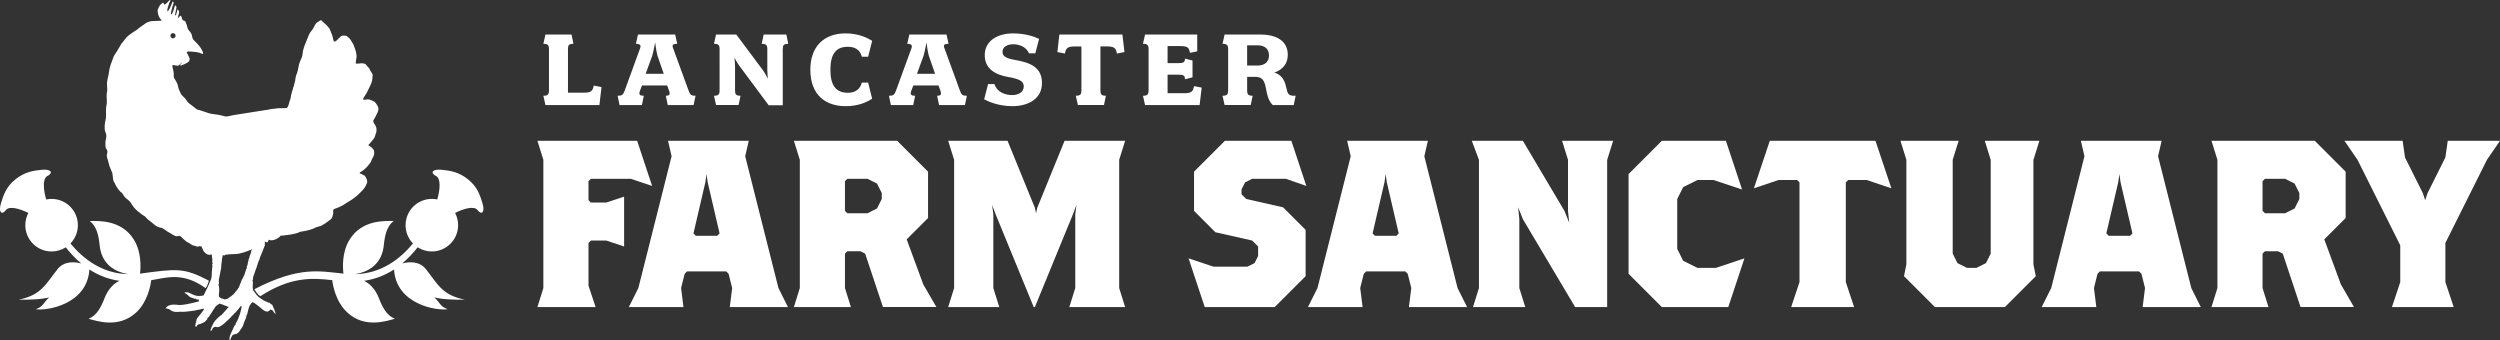 <?xml version="1.0" encoding="UTF-8"?><svg id="Layer_2" xmlns="http://www.w3.org/2000/svg" viewBox="0 0 1450.73 197.55"><rect x="0" y="0" width="1450.73" height="197.55" fill="#333333" stroke="none"/><defs><style>.cls-1,.cls-2{fill:#fff;}.cls-2{fill-rule:evenodd;}</style></defs><g id="Layer_1-2"><g><g><g><path class="cls-1" d="M347.85,60.95h-31.34l-1.2-5.38c2.66,0,3.25-.86,3.25-3.12V28.54c0-2.32-.6-3.12-3.25-3.12l1.2-5.38h15.14l1.13,5.38c-2.72,0-3.19,.8-3.19,3.12v25.23h9.36c4.12,0,4.91-.93,5.64-4.12l4.45,.93-1.2,10.36Z"/><path class="cls-1" d="M402.5,60.95h-15.01l-1.13-5.38c1.99,0,2.72-.6,1.93-2.86l-1.13-3.12h-14.61l-1.2,3.12c-.86,2.32,.13,2.86,2.26,2.86l-1.13,5.38h-12.95l-1.13-5.38c2.39,0,3.19-.46,4.05-2.86l9.03-24.77c.53-1.53,.13-2.52-2.46-2.52l1.2-5.38h21.58l1.2,5.38c-2.66,0-3.05,.8-2.46,2.39l9.1,24.9c.8,2.32,1.53,2.86,3.98,2.86l-1.13,5.38Zm-20.99-28.69c-.66-2.26-1.33-7.64-1.33-7.64,0,0-1,5.45-1.66,7.64l-3.85,10.56h10.49l-3.65-10.56Z"/><path class="cls-1" d="M454.23,28.54V61.08h-8.17l-17.13-23.04c-1.2-1.59-2.72-4.58-2.72-4.58,0,0,.33,3.19,.33,4.65v14.34c0,2.26,.53,3.12,3.19,3.12l-1.13,5.38h-13.08l-1.2-5.38c2.66,0,3.25-.86,3.25-3.12V28.54c0-2.32-.6-3.12-3.25-3.12l1.2-5.38h11.75l15.61,20.92c1.2,1.66,2.72,4.71,2.72,4.71,0,0-.33-3.25-.33-4.91v-12.22c0-2.32-.6-3.12-3.25-3.12l1.13-5.38h13.15l1.13,5.38c-2.66,0-3.19,.8-3.19,3.12Z"/><path class="cls-1" d="M490.69,61.61c-11.49,0-20.45-6.38-20.45-21.12,0-13.55,7.9-21.12,20.45-21.12,7.84,0,12.95,2.79,15.41,4.32l-2.32,9.23h-3.65c-1-4.12-4.18-5.78-8.17-5.78-6.71,0-10.09,4.05-10.09,13.35s3.39,13.35,10.16,13.35c4.45,0,7.11-2.19,8.1-5.91h3.65l2.32,9.36c-3.65,2.32-8.43,4.32-15.41,4.32Z"/><path class="cls-1" d="M559.95,60.95h-15.01l-1.13-5.38c1.99,0,2.72-.6,1.93-2.86l-1.13-3.12h-14.61l-1.2,3.12c-.86,2.32,.13,2.86,2.26,2.86l-1.13,5.38h-12.95l-1.13-5.38c2.39,0,3.19-.46,4.05-2.86l9.03-24.77c.53-1.53,.13-2.52-2.46-2.52l1.2-5.38h21.58l1.2,5.38c-2.66,0-3.05,.8-2.46,2.39l9.1,24.9c.8,2.32,1.53,2.86,3.98,2.86l-1.13,5.38Zm-20.99-28.69c-.66-2.26-1.33-7.64-1.33-7.64,0,0-1,5.45-1.66,7.64l-3.85,10.56h10.49l-3.65-10.56Z"/><path class="cls-1" d="M587.57,61.61c-8.04,0-13.88-2.59-16.47-3.98l2.26-8.83h3.72c1.46,4.65,6.11,6.37,10.36,6.37,3.25,0,6.64-1.53,6.64-4.98,0-2.99-2.26-4.32-8.96-5.51-6.84-1.13-13.68-4.32-13.68-12.62s7.24-12.68,16.47-12.68c7.04,0,12.55,1.93,15.07,3.19l-2.19,8.37h-3.65c-1.73-3.92-5.84-5.25-9.16-5.25-3.65,0-6.24,1.66-6.24,4.38s2.32,3.85,7.3,4.71c9.1,1.59,15.61,4.38,15.61,13.48s-8.04,13.35-17.07,13.35Z"/><path class="cls-1" d="M648.13,31.06c-.46-2.79-1.26-4.12-5.58-4.12h-3.98v25.5c0,2.26,.53,3.12,3.19,3.12l-1.13,5.38h-15.14l-1.2-5.38c2.72,0,3.25-.86,3.25-3.12V26.95h-3.98c-4.32,0-5.11,1.33-5.58,4.12l-4.38-.86,1.13-10.16h36.59l1.2,10.16-4.38,.86Z"/><path class="cls-1" d="M696.14,60.95h-31.68l-1.2-5.38c2.66,0,3.25-.86,3.25-3.12V28.54c0-2.32-.6-3.12-3.25-3.12l1.2-5.38h30.28v9.76l-4.25,.86c-.46-3.19-1.33-3.92-5.91-3.92h-7.04v9.89h6.37c2.72,0,3.72-.46,3.72-2.59l4.38,1.06v9.76l-4.38,1.13c0-2.19-1-2.66-3.72-2.66h-6.37v10.76h9.76c4.25,0,5.05-1.2,5.58-4.12l4.45,.86-1.2,10.09Z"/><path class="cls-1" d="M750.73,60.95h-12.15c-5.98-5.78-1.66-16.34-9.96-16.34h-4.91v7.84c0,2.26,.53,3.12,3.19,3.12l-1.13,5.38h-15.14l-1.2-5.38c2.72,0,3.25-.86,3.25-3.12V28.54c0-2.26-.6-3.12-3.25-3.12l1.2-5.38h20.72c10.03,0,15.94,4.12,15.94,11.75,0,4.98-2.66,8.43-7.77,10.36,5.11,1.39,6.37,6.11,6.97,8.97,.66,3.32,1.33,4.45,4.45,4.45h.93l-1.13,5.38Zm-20.92-34.66h-6.11v11.75h5.91c4.45,0,6.77-2.26,6.77-5.84s-2.19-5.91-6.57-5.91Z"/></g><g><path class="cls-1" d="M366.03,103.76h-23.15l-1.38,1.38v11.02l1.38,1.38h8.96l10.33-3.44v28.94l-10.33-3.44h-8.96l-1.38,1.38v24.8l4.13,12.4h-33.76l3.44-11.02V92.74l-3.44-11.02h57.87l8.68,26.18-12.4-4.13Z"/><path class="cls-1" d="M423.49,178.17l1.38-11.02-2.07-8.27-1.38-1.38h-22.74l-1.38,1.38-2.07,8.27,1.38,11.02h-31.69l5.51-11.02,19.29-76.48-2.07-8.96h46.85l-2.07,8.96,19.29,76.48,5.51,11.02h-33.76Zm-12.81-72.34l-.69-4.82-.69,4.82-6.89,29.63,1.38,1.38h12.4l1.38-1.38-6.89-29.63Z"/><path class="cls-1" d="M512.37,178.17l-10.33-31-2.76-1.38h-7.58l-1.38,1.38v19.98l3.44,11.02h-33.07l3.44-11.02V92.74l-3.44-11.02h59.94l17.91,17.91v26.87l-12.4,12.4,9.65,26.18,7.58,13.09h-31Zm-.69-66.14l-2.76-5.51-5.51-2.76h-11.71l-1.38,1.38v17.22l1.38,1.38h11.71l5.51-2.76,2.76-5.51v-3.44Z"/><path class="cls-1" d="M620.53,178.17l3.44-11.02v-42.72l.69-5.51-2.07,5.51-22.05,53.74h-.69l-22.05-53.74-2.07-5.51,.69,5.51v42.72l3.44,11.02h-29.63l3.44-11.02V92.74l-3.44-11.02h34.45l15.85,38.86,.69,3.17,.69-3.17,15.85-38.86h35.14l-3.44,11.02v74.41l3.44,11.02h-32.38Z"/><path class="cls-1" d="M746.2,103.76h-19.57l-4.13,2.07-2.07,4.13v2.76l2.76,2.76,21.36,4.82,13.09,13.09v26.87l-17.91,17.91h-40.65l-9.37-28.25,14.47,4.82h19.7l4.13-2.07,2.07-4.13v-5.51l-3.44-3.44-21.36-4.82-12.4-12.4v-22.74l17.91-17.91h38.58l8.68,26.18-11.85-4.13Z"/><path class="cls-1" d="M817.58,178.17l1.38-11.02-2.07-8.27-1.38-1.38h-22.74l-1.38,1.38-2.07,8.27,1.38,11.02h-31.69l5.51-11.02,19.29-76.48-2.07-8.96h46.85l-2.07,8.96,19.29,76.48,5.51,11.02h-33.76Zm-12.81-72.34l-.69-4.82-.69,4.82-6.89,29.63,1.38,1.38h12.4l1.38-1.38-6.89-29.63Z"/><path class="cls-1" d="M932.63,92.74v85.43h-18.6l-30.31-50.98-2.76-6.89,.69,6.89v39.96l3.44,11.02h-30.31l3.44-11.02V92.74l-4.13-11.02h29.63l24.11,40.65,2.76,6.89-.69-6.89v-29.63l-3.44-11.02h29.63l-3.44,11.02Z"/><path class="cls-1" d="M1002.91,178.17h-38.58l-19.29-19.29v-57.87l19.29-19.29h37.2l9.37,28.25-16.54-5.51h-9.37l-8.27,4.13-3.44,6.89v28.94l3.44,6.89,8.27,4.13h10.75l16.54-5.51-9.37,28.25Z"/><path class="cls-1" d="M1083.24,104.45h-10.75l-1.38,1.38v57.87l4.82,14.47h-36.52l4.82-14.47v-57.87l-1.38-1.38h-10.75l-14.33,4.82,9.23-27.56h61.32l9.23,27.56-14.33-4.82Z"/><path class="cls-1" d="M1179.97,92.74v60.63l1.38,6.89-17.91,17.91h-40.65l-17.91-17.91,1.38-6.89v-60.63l-3.44-11.02h33.76l-3.44,11.02v54.43l2.76,5.51,5.51,2.76h5.51l5.51-2.76,2.76-5.51v-54.43l-3.44-11.02h31.69l-3.44,11.02Z"/><path class="cls-1" d="M1243.36,178.17l1.38-11.02-2.07-8.27-1.38-1.38h-22.74l-1.38,1.38-2.07,8.27,1.38,11.02h-31.69l5.51-11.02,19.29-76.48-2.07-8.96h46.85l-2.07,8.96,19.29,76.48,5.51,11.02h-33.76Zm-12.81-72.34l-.69-4.82-.69,4.82-6.89,29.63,1.38,1.38h12.4l1.38-1.38-6.89-29.63Z"/><path class="cls-1" d="M1334.99,178.17l-10.33-31-2.76-1.38h-7.58l-1.38,1.38v19.98l3.44,11.02h-33.07l3.44-11.02V92.74l-3.44-11.02h59.94l17.91,17.91v26.87l-12.4,12.4,9.65,26.18,7.58,13.09h-31Zm-.69-66.14l-2.76-5.51-5.51-2.76h-11.71l-1.38,1.38v17.22l1.38,1.38h11.71l5.51-2.76,2.76-5.51v-3.44Z"/><path class="cls-1" d="M1443.15,92.74l-24.11,48.23v22.74l4.82,14.47h-35.83l4.82-14.47v-21.36l-24.8-49.61-7.58-11.02h33.76l1.38,9.65,10.33,20.67,1.38,4.13,1.38-4.13,10.33-20.67,1.38-9.65h30.31l-7.58,11.02Z"/></g></g><g><path class="cls-2" d="M280.01,118.06c-1.51-4.96-2.96-9.51-8.21-13.82-5.45-4.47-10.44-5.22-15.6-5.73-5.29-.53-6.77,1.85-3.19,3.6,2.92,1.42,2.4,7.99,.73,13.63-1.01-.21-2.06-.32-3.14-.32-8.42,0-15.25,6.83-15.25,15.25,0,4.13,1.64,7.87,4.3,10.61-7.44,8.98-18.41,17.48-33.38,17.79,16.94-3.05,16.25-16.69,16.69-18.9,.44-2.21,.88-8.4,5.53-11.94-5.08,0-18.4-.87-25.64,10.83-4.52,7.3-3.98,16.23-3.55,19.72-13.98-1.42-25.55-4.42-51.66,9.02,0,0,1.5,3.01,3.44,4.08,17.46-11.27,29.77-10.69,41.7-9.31,.35,2.86,1.99,12.49,8.74,18.75,10.09,9.36,22.7,4.99,27.6,3.64-5.41-2.18-7.48-8.03-8.5-10.04-.72-1.42-2.4-8.5-9.38-11.98,6.64-.92,12.42-3.33,17.41-6.57,1.27,20.36,24.88,24.1,31.11,23.03-4.42-1.55-4.2-3.54-7.74-6.85,0,0,4.42,1.55,17.69,1.33-13.26-2.65-15.7-9.06-22.55-17.69-3.75-4.72-9.62-4.39-13.75-3.34,3.44-2.87,6.41-6.09,8.95-9.35,2.37,1.52,5.2,2.41,8.23,2.41,8.42,0,15.25-6.83,15.25-15.25,0-2.56-.63-4.98-1.75-7.1,5.1-2.59,11.1-4.18,13-1.68,2.41,3.17,4.45,1.26,2.91-3.83Z"/><path class="cls-2" d="M119.26,167.16c1.29-1.29,1.93-4.3,1.93-4.3-14.62-7.74-18.91-6.88-39.95-4.07,.44-3.49,.97-12.43-3.55-19.72-7.24-11.7-20.56-10.83-25.64-10.83,4.64,3.54,5.08,9.73,5.53,11.94,.44,2.21-.25,15.85,16.69,18.9-14.97-.31-25.94-8.81-33.38-17.79,2.66-2.75,4.3-6.49,4.3-10.61,0-8.42-6.83-15.25-15.25-15.25-1.08,0-2.12,.11-3.14,.32-1.67-5.64-2.19-12.21,.73-13.63,3.58-1.74,2.1-4.13-3.19-3.6-5.16,.51-10.16,1.26-15.6,5.73-5.24,4.31-6.7,8.86-8.21,13.82-1.55,5.09,.5,7,2.91,3.83,1.9-2.5,7.9-.91,13,1.68-1.12,2.12-1.75,4.53-1.75,7.1,0,8.42,6.83,15.25,15.25,15.25,3.03,0,5.85-.89,8.23-2.41,2.53,3.27,5.51,6.49,8.95,9.35-4.13-1.05-9.99-1.39-13.75,3.34-6.85,8.62-9.29,15.03-22.55,17.69,13.26,.22,17.69-1.33,17.69-1.33-3.54,3.32-3.32,5.31-7.74,6.85,6.24,1.08,29.84-2.67,31.11-23.03,4.99,3.24,10.78,5.65,17.41,6.57-6.98,3.48-8.66,10.55-9.38,11.98-1.01,2.01-3.08,7.86-8.5,10.04,4.9,1.35,17.51,5.72,27.6-3.64,6.75-6.26,8.39-15.89,8.74-18.75,8.92-1.44,18.38-4.88,31.49,4.58Z"/><path class="cls-2" d="M158.27,177.28c-.22-.34-.32-.41-.59-.58-.08-.05-.15-.09-.21-.14-.25,.03-.48-.04-.62-.31,.05-.03,.11-.06,.17-.09-.18-.18-.34-.33-.81-.5l-.37,.06-.13-.21c-.25-.08-.22-.13-.53-.23-2.4-.8-2.4-1.17-4.34-2.38-1.21-.75-2.25-2.12-3.2-3.45h-.1s.03-.05,.04-.08l-.35-.49c-.08-.11-.15-.22-.2-.32-.09,.11-.15,.08-.4,.26l-.13-.17,.48-.18c-.18-.37-.24-.73-.3-1.22-.03-.25-.04-.51-.04-.76,0-.95,.06-1.91,.11-2.85l-.02-.06c-.15-.52-.26-.96-.24-1.43,.1,.09,.2,.21,.3,.37,0-.21,0-.41,0-.62-.02-1.36,.58-2.42,.98-3.63l.49-1.44c.21-.53,.41-.99,.58-1.51,.48-1.41,.86-3.06,1.5-4.31,.25-.48,.39-1.06,.51-1.54,.16-.63,.94-2.22,1.19-2.85l1.66-4.3-.02-1.5c0-.2-.01-.42-.04-.64,2.17,1.01,1.61,.27,2.3-1.11,.01,0,.03,.01,.05,.02,0,0,0,.01,0,.01h.02c2.29,1.4,6.73-1.56,6.73-2.31,.76,0,9.07-.76,11.34-2.27,4.81-.64,7.71-1.69,9.46-2.68l2.33-.65c.88-.29,2.05-1.11,2.91-1.61l2.73-1.99c.24-.19,.46-.34,.66-.57,.68-.81,.88-1.64,1.11-2.71,.37-1.78-.73-2.58,1.3-3.28,1.06-.36,2.17-.76,3.12-1.3l1.17-.58c.13-.07,.07-.04,.19-.11l4.13-2.61s.19-.11,.19-.11l.86-.53c.27-.18,.41-.35,.68-.53,.51-.35,.83-.58,1.34-.96,.33-.24,.34-.24,.65-.58,.24-.27,.3-.17,.61-.51,.45-.5,.98-.83,1.52-1.45l1.4-1.4c.18-.18-.04,.06,.14-.18,.48-.63,1.17-1.35,1.51-2.1,.26-.58,.58-1.12,.81-1.75,.54-1.44-.26-2.75-.75-3.66-.51-.96-.53-.61-1.41-1.18-.57-.36-1.33-.68-2.04-.86-.09-.56,.77-.96,1.29-1.27,1.02-.61,2.39-1.88,3.18-2.75l1.58-2c.74-.96,.76-1.58,1.22-2.42,.66-1.23,1.37-2.45,1.17-3.96-.13-.97-.06-1.1-.76-1.81-.63-.64-.53-.8-1.44-1.34-1.77-1.05-1.2-.81-.21-1.98,.18-.22,.12-.19,.34-.4,.55-.52,.8-1.05,1.28-1.57,1.7-1.88,1.14-2.62,1.9-4.08,.2-.39,.29-1.86,.23-2.39-.11-.95-.7-2.07-1.25-2.83-.29-.41-.33-.35-.43-.87-.08-.38-.3-.72-.18-1.05,.15-.4,.38-.5,.54-.89,.22-.53,.33-.54,.55-.94l1.48-3.04c.68-1.67,.54-2.75-.46-4.19-.38-.55-.77-1.24-1.26-1.7-.3-.28-1.78-.93-2.28-1.08-.45-.13-.81-.37-1.34-.4-1.85-.1-1.99,.61-3.25-.08,.17-.44,.68-1.31,.91-1.63l1.43-2.35c.16-.35,.21-.5,.39-.81l1.65-3.37c.56-1.61,.98-2.04,1.12-3.95,.06-.76,.02-1.17,.19-1.99,0-.41-1.16-2.15-1.45-2.59-.19-.28-.26-.6-.4-.9-.25-.53-.88-1.06-1.26-1.53-.43-.53-.31-.22-.82-.92-.13-.18-.26-.4-.48-.49-1.68-.42-1.57-.45-2.95-.25-.58,.09-2.04,.24-2.57-.05l.56-3.93c.1-1.19-.55-3.57-.98-4.79-.18-.5-.48-1.08-.59-1.54-.12-.48-.33-.92-.61-1.33-.15-.22-.28-.42-.42-.63-.68-1.01-1.09-2.2-2.49-3.09-.85-.55-.35-.63-1.54-.76-2.63-.31-2.8,.85-4.03,1.87-.73,.6-1.35,1.79-2.53,1.48-.09-.22-.26-.68-.31-.93-.3-1.66-.97-3.72-1.67-5.28-1.14-2.57-.13-.41-1.43-2.31-.32-.47-.89-.91-1.27-1.35l-1.43-1.26c-1.6-1.33-1-1.56-2.3-.72-1.31,.84-1.99,1.11-2.73,2.6-.33,.66-1.11,2.27-1.51,2.66l-.6,.77c-.27,.26-.3,.42-.6,.77l-.94,1.91c-.14,.44-.17,.68-.39,1.09l-.85,2.08c-.33,1.03-.95,2.06-1.22,3.07-.13,.5-.15,.73-.32,1.16-.77,1.9-.24,3.66-1.33,5.65-.32,.58-.52,1.41-.85,2.04-.36,.7-.54,1.57-.67,2.39-.24,1.54-.55,3.05-1.13,4.51-.16,.4-.27,.47-.39,1.05-.16,.8-.44,1.7-.46,2.51-.02,.63-.14,.62-.27,1.11-.22,.84-.39,1.58-.59,2.43-.14,.59-.26,.39-.41,1.02l-.25,1.18c-.09,.43-.3,.62-.41,1.12-.21,.99-.74,2.87-.79,3.67-.04,.64-.73,1.92-.87,2.69-.04,.23,.05,.16-.05,.48-.17,.58-.72,2.52-1.54,2.59l-3.39,.03c-1.79-.09-3.47,.39-5.23,.51-.76,.05-1.29,.2-2.02,.37-.74,.17-1.29,.14-2.05,.3l-17.25,2.73c-1.01,.13-1.95,.42-2.91,.6-2.47,.45-2.01,.46-4.53-.24-2.7-.75-5.15-.63-7.52-1.34l-3.8-1.26c-3.47-1.38-2.03,.13-5.21-2.57-.82-.69-1.79-1.25-2.57-1.92-.26-.22-.39-.37-.67-.66-.32-.33-.88-1.18-1.14-1.61-.64-1.06-1.91-1.75-2.73-2.95-.16-.24-1.47-3.04-1.56-3.53-.29-1.49-.49-2.38-1.25-3.79-.17-.31-.31-.55-.49-.84-1.3-2.08-.99-1.21-1-3.84,0-.61-.38-2.47-.54-2.99-.26-.84-.35-1.06-.14-2.06,.95-.02,2.67,.76,3.46,.33l2.05-1.78c-.19,.87-1.16,.96-1.14,1.64,.34,.19,.44,.15,.77,.03,1.15-.42,2.16-.84,3.21-1.42,3.68-2.02-.42-4.98-.08-6.49,1.1-.27,3.51-.01,4.89,.15,4.22,.49,3.91,1.74,4.64,.81-.1-.4-.2-.26-.3-.69-.1-.41,0-.3-.18-.67-.79-1.66-1.15-2.06-2.39-3.59l-1.53-1.63c-1.01-1.02-1.73-1.38-1.99-2.87-.32-1.84-.73-2.52-1.93-3.82-1.07-1.15-.91-2.65-1.55-3.96-.6-1.2-.16-1.55-2.1-2.04-.44-.69-.46-2.08-1.13-2.63-.68,.13-.78,1.13-1.5,1.37-.15-.42,.34-2.42,.52-2.9,.18-.48,.11-.68-.12-1.13-.2-.41-.28-.75-.62-.96-.66,.65-.38,3.28-1.59,3.63,.09-.53,.11-1.04,.24-1.7,.13-.66,.31-.95,.33-1.5,.02-.5,.33-1.31,.29-1.73-.04-.5-.29-.88-.83-1.03-.28,1.08-.66,1.88-.91,2.95-.13,.57-.4,.82-.55,1.31-.21,.68-.36,.69-.8,.99-.3-.4-.15-1.06,.06-1.68,.37-1.1,.45-2.36,.9-3.48,.2-.5,.41-1.11,.54-1.72-.33-.37-.15-.46-.73-.55-.13,.32-.13,.61-.26,.89l-.98,2.28c-.26,.5-.43,1.04-.73,1.44-.32,.43-.42,.93-1.03,1-.02-1.3,.18-2.02,.63-3.23,.2-.54,.28-1.17,.5-1.65,.21-.45,.55-.87,.72-1.36-.27-.26-.17-.21-.49-.27-.8,.7-2.05,2.49-3.09,2.63-.48-.33-.21-.46-.46-1.01-.5-.13-.44-.06-.73,.2-1.27,1.16-.88,.39-1.96,2.2-.15,.25-.17,.49-.32,.83-.33,.73-.5,.75-.4,1.63,.08,.71,.17,1.01,.24,1.61,.08,.7,.79,2.15,1.28,2.73,.26,.31,.75,.77,.75,1.18l-5.29,.19c-.41,.02-.84,.06-1.26,.17-2.82,.7-2.84,1.4-4.87,2.7-.61,.39-1.26,.81-1.82,1.28-.58,.48-1.05,1.02-1.76,1.36-.72,.34-1.16,.79-1.81,1.17-.39,.23-.55,.42-.94,.67-.33,.21-.52,.39-.88,.63-.27,.19-.64,.51-.9,.73-.9,.74-.86,.92-1.58,1.69-.47,.5-1.15,1.39-1.54,1.95-.19,.27-.36,.4-.6,.72-.43,.58-.79,1.4-1.25,2.12-1.05,1.67-2.01,3.48-3.18,5.11l-1.9,5.08c-.13,.57-.21,.9-.36,1.37-.47,1.41-.53,3.02-.82,4.51-.11,.55-.26,.8-.37,1.34-.56,2.83-.64,2.79-.47,5.63,.06,.96,.17,1.71-.03,2.67-.7,3.32,.31,4.84-.39,8.22-.21,1.01-.2,1.84-.24,2.79l.03,2.67c.17,1.8-.69,3.85-.76,5.78-.04,1.02-.12,2.34,.14,3.3,.53,1.89,1.08,2.1,.66,4.22-.17,.82-.45,2.18-.39,2.89,.11,1.19-.18,.67,.14,2.61,.16,1.01,.84,1.01,.98,2.12,.14,1.07-.38,1.62-.34,2.72,0,.29,.11,.36,.15,.59,.05,.28,0,.39,.07,.65,.09,.39,.31,.77,.38,1.08l.91,3.47,1.31,3.24c.19,.37,.4,.72,.44,1.13l.45,3.71c.19,1.01,.63,1.42,1,2.13,.14,.27,.12,.32,.25,.56,.11,.21,.17,.35,.26,.54,.14,.3,.32,.7,.53,.99,2.32,3.39,2.21,2.48,3.15,3.58,.71,.84,1.2,2.07,2.09,2.79,1.19,.97,2.76,2.04,3.34,3.47l1.38,1.89c.83,.99,1.51,1.8,2.57,2.53l1.01,.81c.63,.61,1.36,1,2.08,1.51l1.05,.69c.33,.25,.43,.95,2.65,2.49,1.71,1.19,3.05,3.01,5.35,3.65,1.36,.38,.6,.12,1.38,.28,.74,.16,2.55,1.61,3.34,2.11l2.32,1.36c.42,.27,1.92,1.17,2.39,1.3,.86,.24,1.72-.02,2.46-.16,.69,.13,3.49,3.64,5.13,4.01,0,0,0,0,0,0,.02,.01,.04,.02,.07,.04,.39,.23,.79,.51,1.13,.75,.72,.49,1.55,1.01,2.44,1,0,0,.02,0,.02,0,.91,.4,1.96,.68,2.34,.59-.04-.15-.18-.3-.34-.45,.06,0,.13,0,.19,0,.31,0,.56,.11,.86,.15,.19,.02,.4,.02,.6,.01,.05,.06,.12,.13,.22,.22l1.37,2.86,1.06,1,.95,.63,1.09,.26,.61-.05c.02-.05,.04-.09,.06-.13,.24,0,.48-.02,.71-.05,0,.05,0,.1,.01,.15,.01,.05,.1,.09,.12,.17,.03,.13,0,.26,.02,.39,.07,.27,.1,.48,.11,.78,0,.43,.1,.85,.21,1.26,.02,1-.33,1.28,.2,2.66-.38,.25-.43,.52-.3,1.02,0,0,.01,.01,.02,.02-.07,.22,.1,.56,.17,.73,.01,.03,.02,.05,.03,.08-.42-.06-.07-.14-.46,2.95-.05,.39,0,.68-.02,1.08-.05,.9-.05,1.85-.34,2.77-.07,.23-.19,.58-.3,.88-.09,.25-.24,.51-.35,.73-.44,.91-.79,1.89-1.18,2.84-.86,1.83-1.8,3.7-2.57,5.23-.02,0-.03,0-.05,0-.27,0-.39,.04-.64,.14-.34,.15-.55,.14-.93,.14-.46,0-.86,0-1.3,.12-.03,0-.07,0-.1,0-1.16-.14-2.42-.46-3.33-.92l-.83-.41c-.29-.15-.66-.37-.89-.48-.37-.18-2.78-.69-2.95-.19-.13,.36,1.09,.59,1.85,1.45,.08,.09,.15,.17,.22,.24,.05-.02,.1-.05,.17-.08-.02,.06-.05,.11-.08,.17,.84,.87,1.25,.9,2.39,1.35,.35,.14,.2,.08,.61,.17,.5,.11,.24,.1,.61,.27,.2,.09,.41,.15,.64,.2l-.13-.16,.29-.48c.04,.21,.09,.13,.02,.38-.06,.19-.06,.13-.16,.27,.42,.09,.86,.14,1.23,.29,.03-.08,.06-.17,.1-.25,.15,.07,.29,.15,.43,.23-.04,.08-.08,.16-.13,.24,.2,.16,.35,.37,.42,.69l-.84,.27v.02c-3.14,.82-9.63,2.37-11.9,1.8-6.05-.76-6.81,2.27-6.81,2.27,0,0,.16-.11,.4-.24h0c.14,.13,.5,.22,.88,.28,.57,.09,1.14,.3,1.55,.7,1.42,1.37,4.19,1.22,5.79,.99,.21,.02,.36,.06,.63,.08,1.64,.11,6.48-.51,8.19-.82,.48-.09,.56-.25,1.2-.31,1.27-.12,2.6-.68,3.57-.69,.13,.58-.08,.73-.34,1.06-.95,1.23-1.74,2.4-2.81,3.58-.25,.27-.72,.86-.87,1.16-.31,.63-.24,.73-.37,1.45-.03,.15-.07,.29-.11,.43,.27,.08,.11,.47-.14,.41-.08,.23-.17,.47-.23,.7,.23,.06,.21,.49-.09,.54-.02,.35,.03,.72,.23,1.13,.65,.16,.45-.21,.7-.61,.48-.75,1.26-.81,2.14-1.08,.39-.12,.81-.28,1.15-.42,.71-.29,1.34-.71,1.82-1.22,.34-.36,.62-.68,.86-.96,.11-.47,.29-1.04,.53-1.29,.14,.05,.24,.1,.31,.16,.66-1,.91-1.71,1.99-3.11,.1-.13,.08-.1,.15-.24,.04-.09,.06-.16,.13-.27l2.03-3.01,.96-.63c.76-.61,.9-.86,1.67-.6,0,.03,0,.07,0,.1l.08-.07c.09,.03,.18,.07,.28,.11,.48,.2,.72,.22,1.13,.38,.39,.15,.81,.43,1.33,.57,.43,.11,.84,.29,1.25,.46,.21,.09,.42,.17,.64,.25l-2.96,3.38s-.07,.06-.1,.1c0,0,0,0,0,.01l-.16,.19s0-.02,0-.03c-.25,.28-.48,.51-.69,.71,0,.03,.02,.06,.03,.09l-.37,.42c-.02-.05-.04-.1-.06-.15-.82,.69-1.4,.98-2.16,1.81-.6,.66-1.65,1.66-2.04,2.35l-.69,1.29c-.51,.78-.73,1.64-1.09,2.5-.21,.52-.38,.78,.03,1.35,.04-.02,.07-.05,.11-.07l.04-.16,.07,.06c.55-.53,.38-1.43,1.55-2.1,.83-.47,1.53,.11,2.36-.04,2.26-.41,5.21-3.79,7.11-5.39,.18-.15,.54-.67,.86-1.04h-.01s.03-.03,.03-.03c.06-.08,.13-.14,.18-.2,.5-.5,.68-.4,1.2-.99l.09-.1-.59,.48c.05-.32,.02-.17,.39-.5,.31-.27,.55-.57,.81-.7,.54-.63,1.06-1.26,1.62-1.86,.36-.38,.86-1.25,1.35-1.81,.18-.01,.4,.02,.69,.13-.11,.7-.37,1.36-.47,2.03-.32,1.99-1.03,3.44-1.64,5.14-.35,.96-.75,1.68-1.28,2.47-.1,.15-.2,.36-.29,.58h0c.07,.11,.16,.25,.24,.37l.16,.42c-.15-.04-.36-.23-.55-.45-.07,.15-.13,.28-.2,.38-.68,1.07-.91,2.03-1.82,3.75l-.81,1.84c-.35,.8-.58,2.34-.4,3.19,.66-.05,.71-1.82,1.54-2.84,.4-.33,.83-.6,1.21-.79-.02,.04-.05,.07-.07,.12,.1-.02,.2-.02,.31-.02,.54,0,.47-.12,.98-.28,.17-.06,.32-.11,.45-.18,0-.03,.03-.06,.07-.13,.15-.22,.11-.13,.3-.23l-.05,.15c.08-.06,.15-.12,.23-.19,.35-.32,.77-.9,1.19-1.54l.06-.35s.09,.06,.12,.08c.38-.59,.75-1.19,1.07-1.65,.66-.96,.76-2.4,1.36-3.46,.42-.74,.73-1.68,1-2.58-.4-.34-.23-.27-.6-.73l.18-.09c.29,.36,.39,.43,.45,.7,.22-.75,.41-1.45,.61-1.97,.13-.34,.21-.85,.29-1.28,.17-.85,.62-2.06,.91-2.88,.85-1.37,1.54-2.2,1.88-2.03,.82,.41,1.41,.82,1.79,1.11h0c.1,.09,.21,.18,.32,.26l.06,.05c.06,.06,.1,.1,.1,.1h.02l1.76,1.36c.45,.43,1.08,.98,2,1.66,2.35,1.76,3.64,.55,4.16-.38,.44,.47,1.04,.26,1.45,.83,.61,.84,.7,1.19,1.21,1.68,.27,.26,.35,.06,.28-.25-.1-1-1.51-4.11-1.76-4.5Zm33.28-52.68c-.17,.13-.03,.13-.29,.07l.29-.07ZM98.88,20.73c0-.84,.68-1.51,1.51-1.51s1.51,.68,1.51,1.51-.68,1.51-1.51,1.51-1.51-.68-1.51-1.51Zm21.18,125.93c.18,.16,.36,.3,.53,.42-.25-.14-.42-.28-.53-.42Zm26.13-1.6s0,.03,0,.05l-.06-.04c-.32,.24-.32,.25-.36,.65-.09,.96-.52,2.02-.88,2.89-.15,.38-.07,.43-.14,.74-.14,.61-.29,.52-.31,.9-.12,.08-.21,.2-.24,.44-.03,.28-.03,.57-.02,.85-.28,.28-.45,1.38-.46,1.72,0,.63-.43,.9-.59,1.69,.07,.09,.11,.15,.15,.2-.03,.15-.06,.3-.07,.36-.03,.13-.02,.28-.02,.43-.44,.03-.4,.51-.55,1.03-.09,.33-.23,.52-.31,.9-.41,1.92-1.48,3.29-2.21,4.96-.15,.34-.13,.49-.29,.84l-.99,2.5c-.05,.11-.14,.25-.22,.39,.08-.03,.16-.06,.23-.08-.06,.08-.12,.16-.14,.24-.02,.05-.01,.11-.02,.16-.1,.03-.2,.05-.29,.07-.44,1-1.25,1.88-2.03,2.7,.03,.07,.06,.13,.09,.19-.02,.02-.04,.04-.06,.07-.07,.09-.12,.21-.16,.32-.07-.08-.13-.16-.18-.25l-.17,.18c-.19,.2-.32,.42-.45,.59,.02,.07,.04,.14,.05,.19l-.3,.08c-1.43,1.31-.79,.66-1.96,1.42-.63,.41-.73,.86-1.47,1-.38,.07-.86,.17-1.32,.33-.59-.18-1.22-.39-1.77-.62v.11s-.02,.16-.02,.16c-.24-.26-.24-.3-.22-.37-.65-.28-1.16-.58-1.29-.85-.32-1.31,.04-2.28,.08-3.33,.04-1.22-.07-2.17-.17-3.07-.22-.16-.29-.35-.35-.55,.06-.08,.13-.16,.16-.23,.06-.11,.15-.3,.18-.42,.1-.43,0-1-.11-1.4,.02-.34,.06-.7,.12-1.09l1.12-5.74c.05-.45,.08-.37,.15-.71,.14-.78,0-1.62,.16-2.36,.2-.96,.24-2,.36-3.03l.43-2.15s.01-.05,.02-.08c.02,0,.04,0,.07-.01,.33,.1,.63,.2,.82,.25l.39-.27-.1-.14c1.53-.22,3.93-.48,6.59-.48,1.81,0,5.69-1.21,9.17-2.72-.02,.13-.02,.25-.04,.4Z"/></g></g></g></svg>